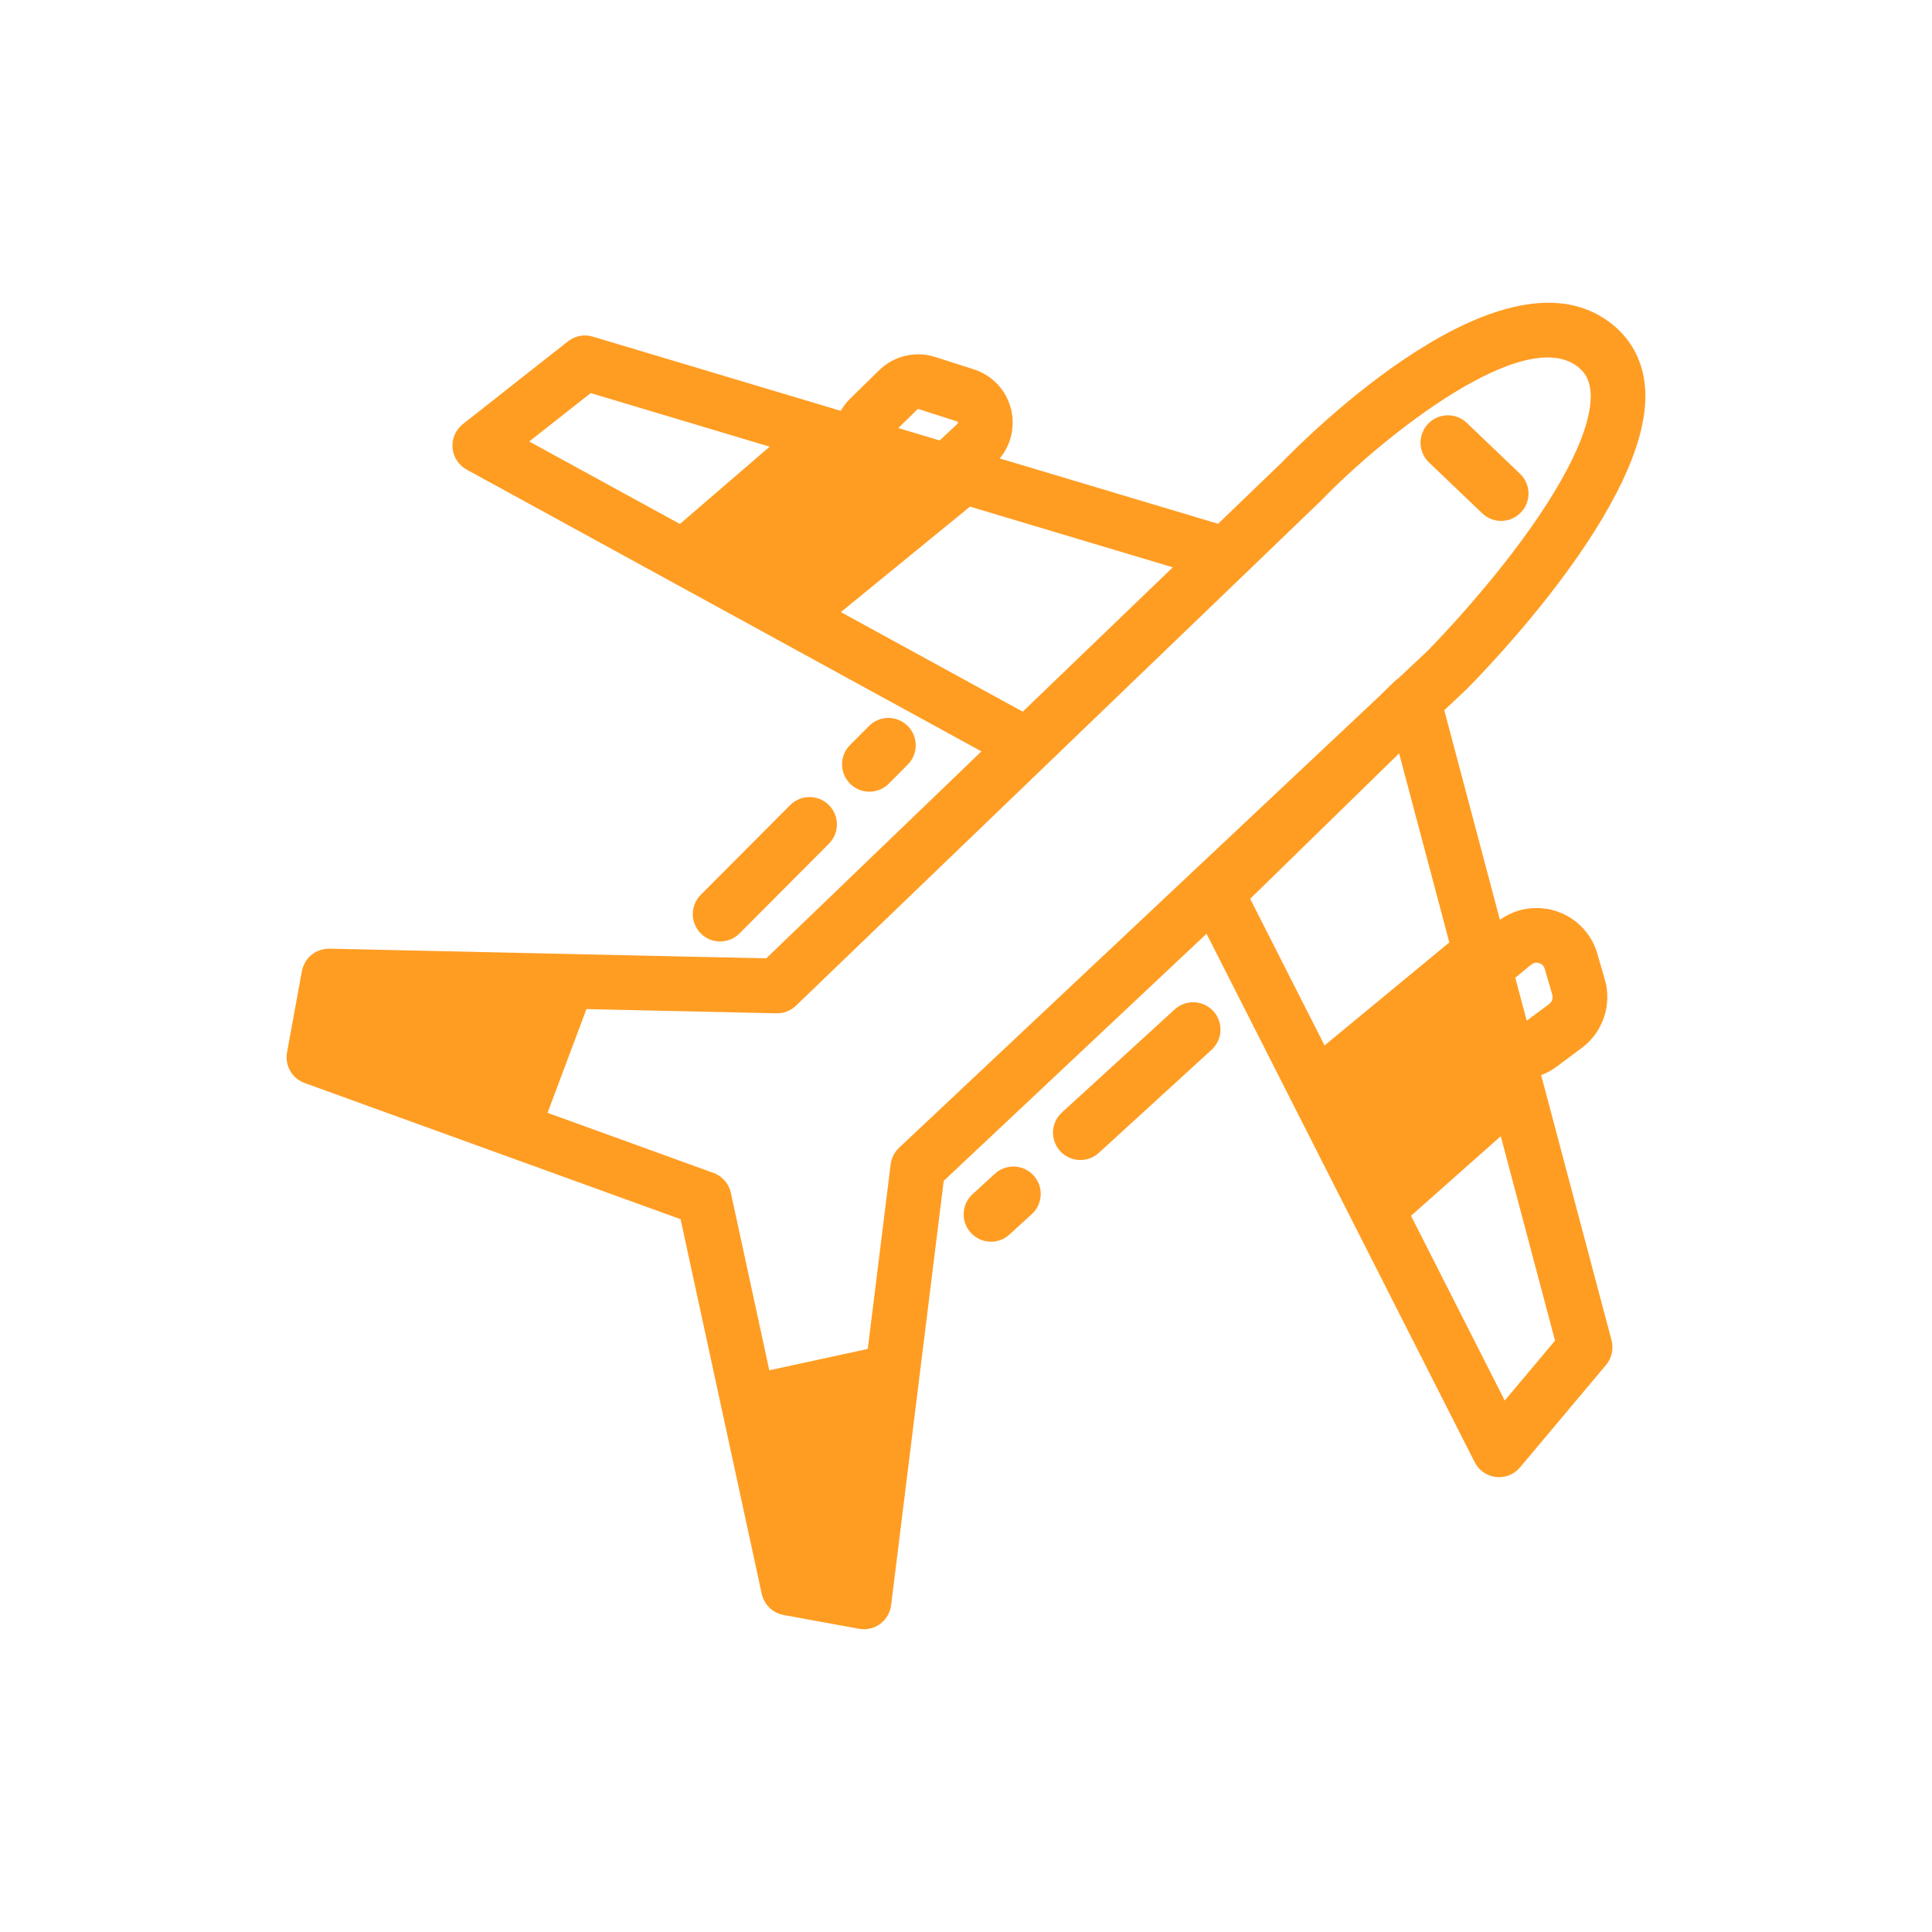 <!DOCTYPE svg PUBLIC "-//W3C//DTD SVG 1.1//EN" "http://www.w3.org/Graphics/SVG/1.1/DTD/svg11.dtd">
<!-- Uploaded to: SVG Repo, www.svgrepo.com, Transformed by: SVG Repo Mixer Tools -->
<svg fill="#FF9D23" width="800px" height="800px" viewBox="0 0 512 512" enable-background="new 0 0 512 512" id="plane" version="1.1" xml:space="preserve" xmlns="http://www.w3.org/2000/svg" xmlns:xlink="http://www.w3.org/1999/xlink" stroke="#FF9D23">
<g id="SVGRepo_bgCarrier" stroke-width="0"/>
<g id="SVGRepo_tracerCarrier" stroke-linecap="round" stroke-linejoin="round"/>
<g id="SVGRepo_iconCarrier"> <g> <path d="M393.158,135.677c1.308,1.249,2.985,1.869,4.661,1.869c1.78,0,3.556-0.699,4.882-2.087 c2.575-2.695,2.478-6.968-0.217-9.543l-14.116-13.485c-2.697-2.576-6.969-2.478-9.544,0.218c-2.574,2.695-2.477,6.968,0.218,9.543 L393.158,135.677z"/> <path d="M264.002,311.413l-5.928,5.419c-2.751,2.515-2.942,6.784-0.427,9.537c1.331,1.455,3.154,2.194,4.983,2.194 c1.627,0,3.258-0.584,4.554-1.768l5.927-5.419c2.752-2.515,2.943-6.784,0.428-9.536 C271.023,309.09,266.756,308.899,264.002,311.413z"/> <path d="M311.643,267.869l-29.888,27.319c-2.753,2.515-2.944,6.784-0.429,9.535c1.332,1.457,3.155,2.196,4.984,2.196 c1.626,0,3.257-0.584,4.552-1.768l29.888-27.319c2.752-2.516,2.943-6.784,0.428-9.535 C318.662,265.545,314.393,265.355,311.643,267.869z"/> <path d="M195.624,247.017l23.696-23.779c2.631-2.641,2.623-6.914-0.018-9.545c-2.639-2.632-6.914-2.625-9.546,0.017l-23.696,23.779 c-2.632,2.641-2.623,6.915,0.018,9.546c1.316,1.313,3.04,1.968,4.764,1.968C192.573,249.002,194.306,248.34,195.624,247.017z"/> <path d="M235.18,207.323l5.032-5.049c2.632-2.64,2.624-6.914-0.017-9.545c-2.641-2.633-6.914-2.625-9.547,0.017l-5.031,5.049 c-2.632,2.64-2.624,6.914,0.017,9.545c1.317,1.313,3.042,1.969,4.765,1.969C232.129,209.309,233.86,208.647,235.18,207.323z"/> <path d="M407.824,284.613c1.543-0.538,3.017-1.305,4.363-2.307l6.726-5.009c5.414-4.032,7.788-11.099,5.905-17.584l-1.992-6.854 c-1.149-3.952-3.711-7.253-7.131-9.339c-1.141-0.696-2.376-1.256-3.687-1.661c-0.646-0.2-1.297-0.357-1.951-0.474 c-0.347-0.063-0.694-0.083-1.043-0.123c-0.305-0.034-0.608-0.087-0.913-0.104c-0.487-0.027-0.973-0.011-1.458,0.006 c-0.161,0.006-0.323-0.006-0.483,0.005c-0.583,0.037-1.16,0.117-1.734,0.216c-0.059,0.01-0.117,0.013-0.176,0.023 c-2.537,0.469-4.951,1.553-7.049,3.192l-2.492-9.386l-12.519-47.153l5.834-5.485c0.052-0.049,0.105-0.101,0.156-0.152 c4.985-5,48.667-49.695,47.34-78.759c-0.316-6.931-3.141-12.811-8.164-17.006c-28.035-23.403-80.891,29.619-87.29,36.236 l-17.125,16.472l-58.892-17.626c0.4-0.432,0.77-0.881,1.109-1.351c0.005-0.006,0.009-0.012,0.013-0.018 c0.331-0.458,0.633-0.929,0.904-1.417c0.018-0.031,0.033-0.063,0.05-0.094c0.254-0.464,0.483-0.936,0.683-1.422 c0.031-0.075,0.056-0.151,0.086-0.226c0.175-0.449,0.334-0.902,0.462-1.367c0.038-0.138,0.064-0.278,0.099-0.417 c0.101-0.413,0.196-0.827,0.259-1.249c0.033-0.216,0.044-0.437,0.067-0.655c0.036-0.357,0.079-0.712,0.089-1.074 c0.009-0.323-0.014-0.648-0.027-0.974c-0.012-0.268-0.005-0.535-0.032-0.804c-0.058-0.603-0.151-1.207-0.287-1.81 c-1.131-5.014-4.728-8.945-9.623-10.515l-10.164-3.26c-5.09-1.631-10.621-0.323-14.434,3.415l-7.627,7.468c0,0-0.001,0-0.001,0.001 c-1.07,1.048-1.927,2.235-2.608,3.5l-66.119-19.79c-2.101-0.628-4.384-0.197-6.11,1.164l-27.862,21.938 c-1.781,1.402-2.74,3.604-2.551,5.863c0.187,2.258,1.496,4.272,3.484,5.36l58.86,32.222l23.911,13.09c0.001,0,0.001,0,0.002,0.001 l13.296,7.278l40.947,22.416l-57.664,55.463l-109.907-2.438l-6.064-0.135c-0.052-0.002-0.102-0.002-0.151-0.002 c-0.115,0-0.225,0.024-0.339,0.03c-0.464,0.019-0.914,0.086-1.353,0.198c-0.017,0.004-0.033,0.008-0.051,0.013 c-0.413,0.11-0.811,0.255-1.19,0.44c-0.033,0.016-0.067,0.028-0.101,0.045c-0.375,0.191-0.732,0.411-1.065,0.668 c-0.021,0.016-0.043,0.027-0.063,0.043c-0.352,0.277-0.679,0.587-0.971,0.931l0,0c0,0,0,0,0,0.001 c-0.045,0.052-0.079,0.114-0.122,0.168c-0.196,0.246-0.388,0.496-0.549,0.769c-0.1,0.167-0.17,0.352-0.255,0.528 c-0.001,0.002-0.003,0.004-0.003,0.006c-0.002,0.002-0.003,0.004-0.004,0.007c-0.083,0.174-0.181,0.339-0.25,0.521 c0,0.001,0,0.001,0,0.001l0,0c-0.141,0.373-0.25,0.763-0.324,1.167l-3.938,21.542c-0.592,3.241,1.243,6.438,4.341,7.561 l52.545,19.033c0.001,0,0.002,0,0.003,0.001l47.346,17.149l21.565,99.56c0.578,2.665,2.702,4.722,5.384,5.212l20.003,3.657 c0.403,0.072,0.81,0.109,1.214,0.109c1.427,0,2.828-0.452,3.995-1.31c1.497-1.1,2.476-2.767,2.704-4.61l13.965-112.645 l70.269-66.067l71.359,140.64c1.025,2.021,2.998,3.392,5.249,3.651c0.258,0.029,0.515,0.044,0.771,0.044 c1.98,0,3.879-0.873,5.17-2.41l22.799-27.162c1.414-1.684,1.919-3.948,1.355-6.072L407.824,284.613z M196.893,125.127 l-16.64,14.336l-40.901-22.391l17.083-13.451l48.551,14.532L196.893,125.127z M405.45,255.264c0.125-0.103,0.251-0.19,0.376-0.265 c0.501-0.298,0.995-0.382,1.413-0.372c0.104,0.003,0.204,0.012,0.298,0.023c0.188,0.025,0.353,0.064,0.485,0.106 c0.399,0.124,1.03,0.414,1.474,1.077c0.148,0.221,0.275,0.482,0.365,0.793l1.992,6.854c0.32,1.102-0.083,2.305-1.004,2.99 l-6.548,4.875l-2.162-8.143l-1.136-4.28L405.45,255.264z M242.75,108.148c0.227-0.223,0.557-0.302,0.862-0.202l10.165,3.26 c0.127,0.041,0.469,0.15,0.577,0.629c0.108,0.48-0.153,0.725-0.252,0.817l-4.933,4.634l-12.064-3.611L242.75,108.148z M247.551,176.305l-25.6-14.014l22.836-18.651l12.161-9.933l54.819,16.407l-40.646,39.094L247.551,176.305z M238.603,304.536 c-1.147,1.079-1.882,2.525-2.075,4.088l-6.109,49.277l-10.381,2.248l-16.547,3.584l-10.291-47.51 c-0.491-2.269-2.114-4.126-4.298-4.917l-44.439-16.098l10.608-28.294l50.697,1.124c1.781,0.054,3.533-0.64,4.829-1.884 l90.551-87.095l28.313-27.232c0.001-0.001,0.003-0.003,0.005-0.004l20.049-19.284c0.061-0.058,0.121-0.118,0.179-0.178 c16.207-16.799,54.396-47.54,69.013-35.338c2.125,1.774,3.184,4.08,3.328,7.255c0.425,9.252-6.947,24.319-20.758,42.426 c-10.646,13.956-21.608,25.129-22.587,26.12l-7.81,7.343h-0.001c-0.35,0.232-0.687,0.486-0.993,0.785l-4.113,4.017L238.603,304.536 z M350.86,277.831l-20.164-39.741l40.347-39.4l13.607,51.25l-14.323,11.822L350.86,277.831z M398.67,372.057l-25.358-49.978 l24.682-21.882l14.656,55.204L398.67,372.057z"/> </g> </g>
</svg>